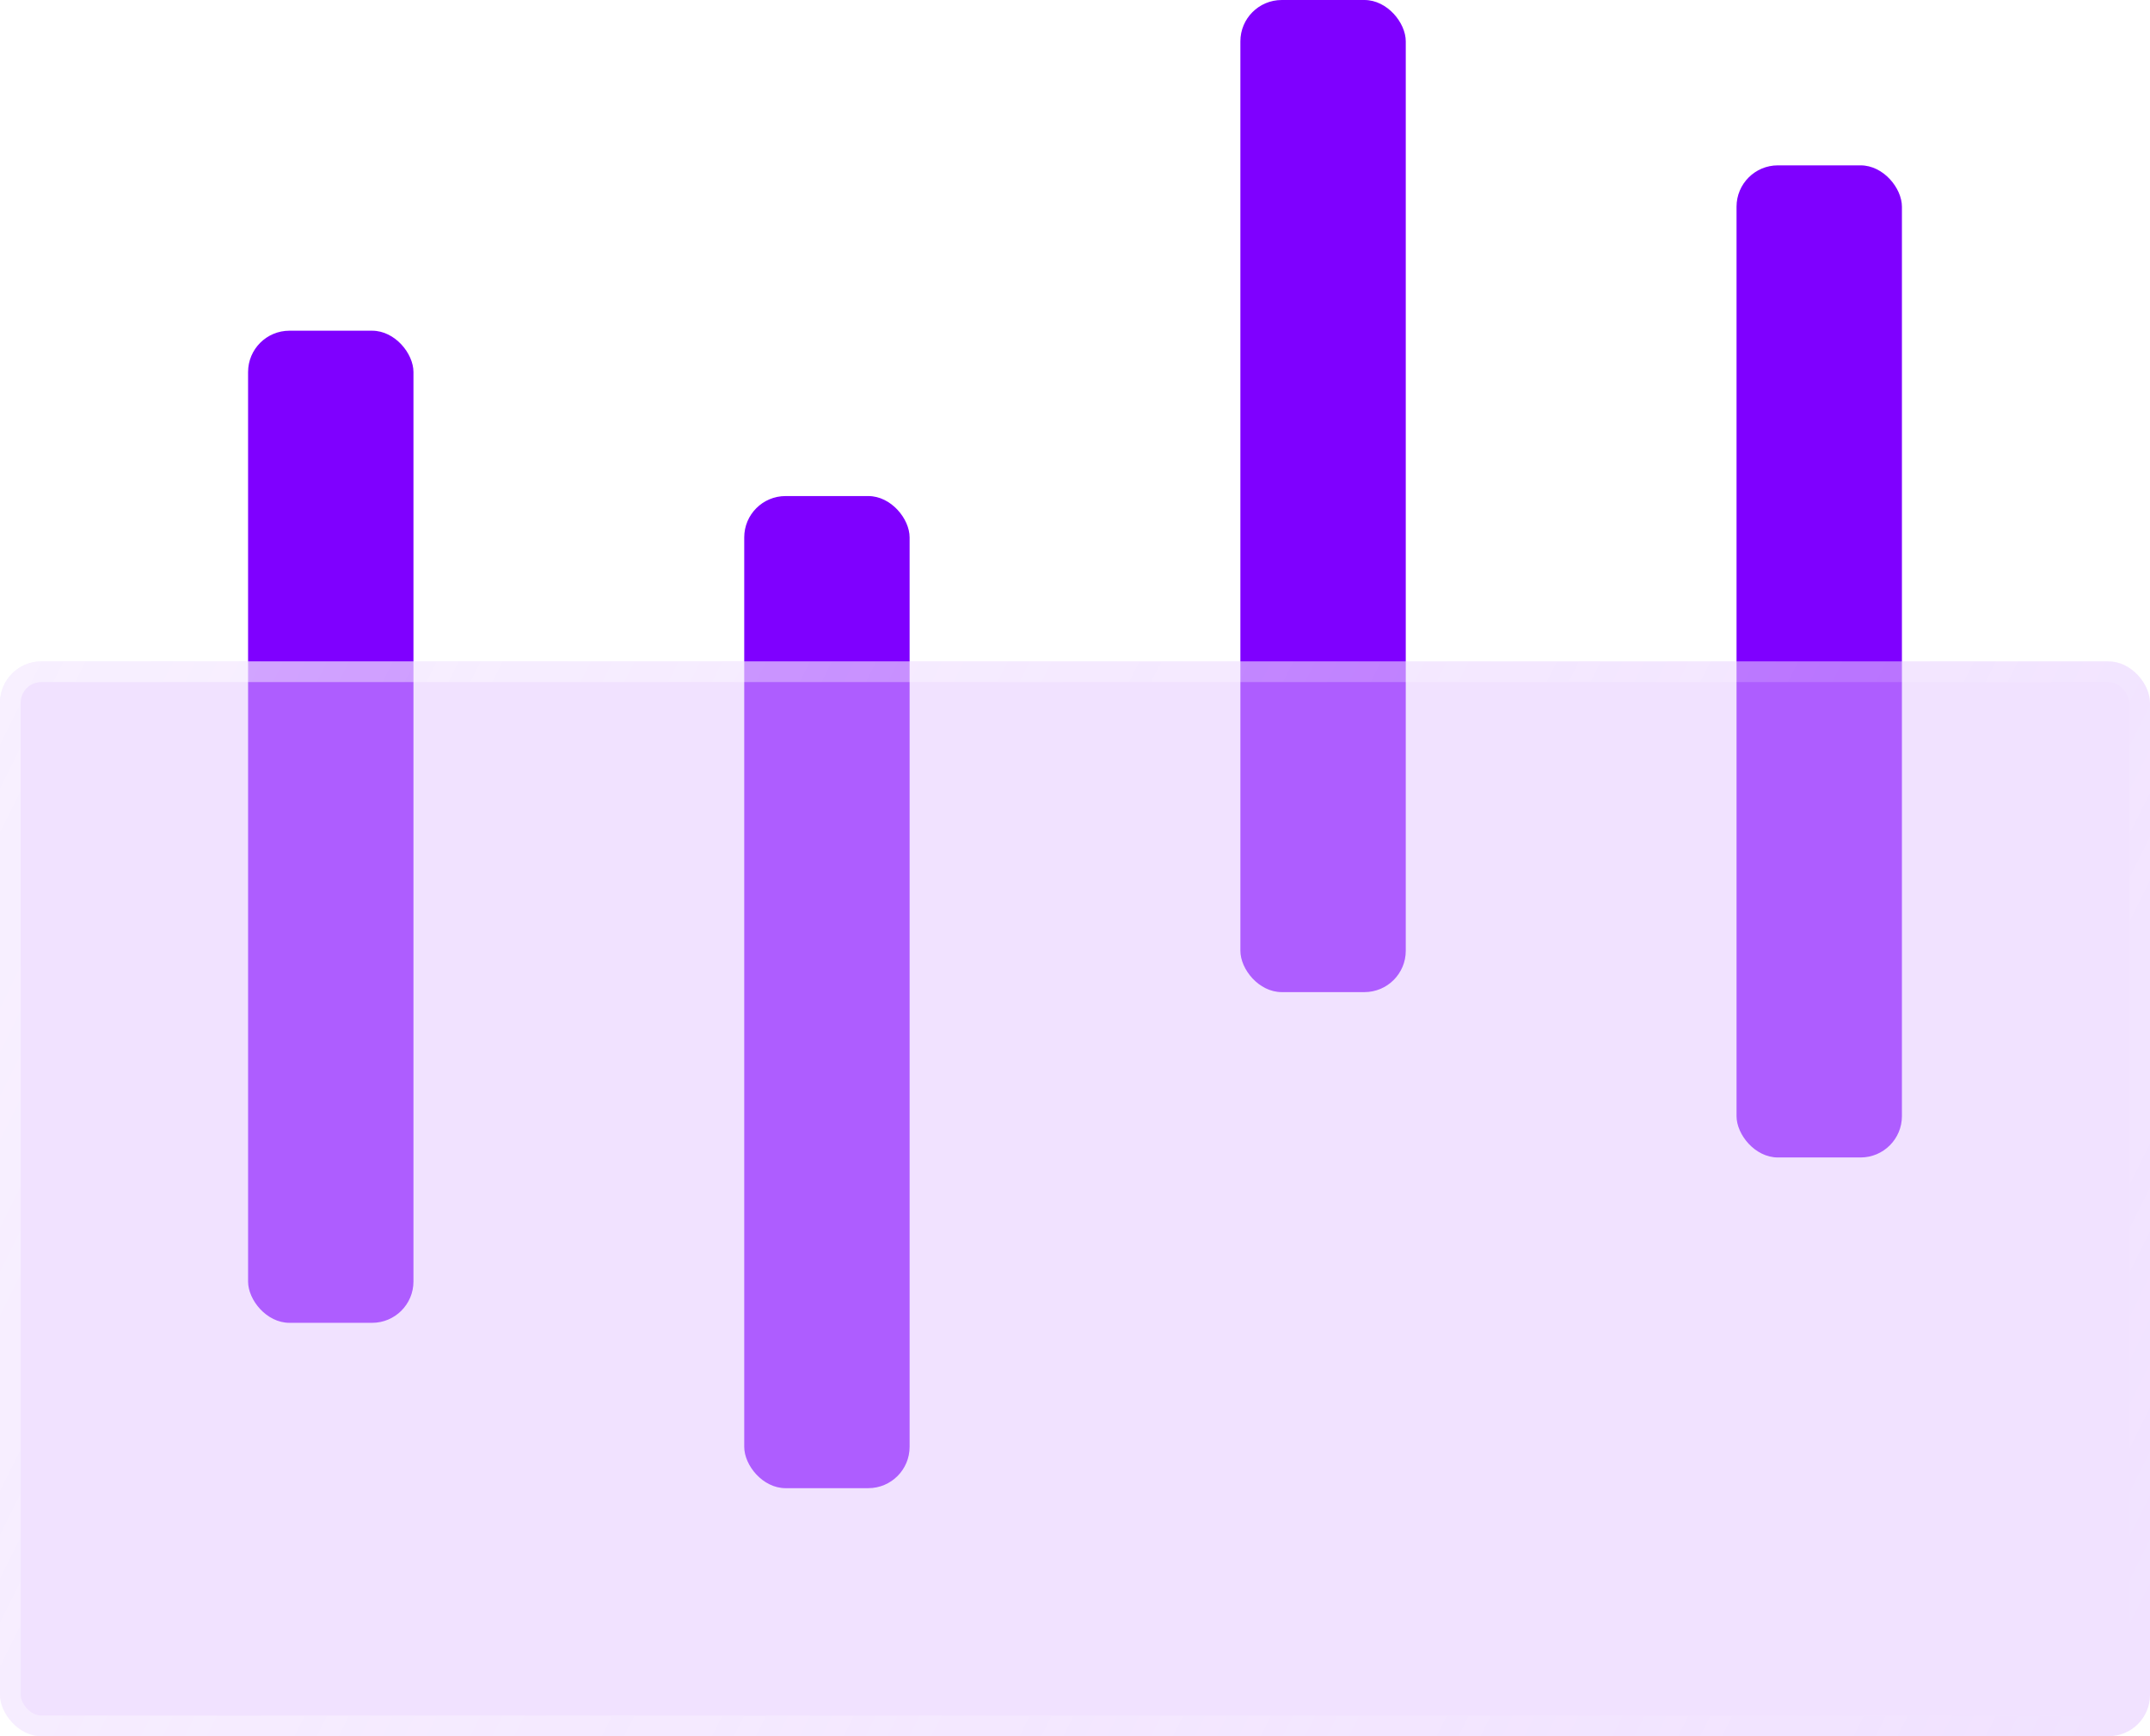 <svg width="52" height="42" viewBox="0 0 52 42" fill="none" xmlns="http://www.w3.org/2000/svg">
<rect x="6" y="8" width="4" height="24" rx="1" fill="#7F00FF"/>
<rect x="18" y="12" width="4" height="24" rx="1" fill="#7F00FF"/>
<rect x="30" width="4" height="24" rx="1" fill="#7F00FF"/>
<rect x="42" y="4" width="4" height="24" rx="1" fill="#7F00FF"/>
<g filter="url(#filter0_b)">
<rect y="16" width="52" height="26" rx="1" fill="#E2C2FF" fill-opacity="0.48"/>
<rect x="0.25" y="16.25" width="51.5" height="25.5" rx="0.75" stroke="url(#paint0_linear)" stroke-opacity="0.48" stroke-width="0.5"/>
</g>
<defs>
<filter id="filter0_b" x="-3" y="13" width="58" height="32" filterUnits="userSpaceOnUse" color-interpolation-filters="sRGB">
<feFlood flood-opacity="0" result="BackgroundImageFix"/>
<feGaussianBlur in="BackgroundImage" stdDeviation="1.5"/>
<feComposite in2="SourceAlpha" operator="in" result="effect1_backgroundBlur"/>
<feBlend mode="normal" in="SourceGraphic" in2="effect1_backgroundBlur" result="shape"/>
</filter>
<linearGradient id="paint0_linear" x1="0" y1="16" x2="52" y2="42" gradientUnits="userSpaceOnUse">
<stop stop-color="white"/>
<stop offset="1" stop-color="white" stop-opacity="0"/>
</linearGradient>
</defs>
</svg>
